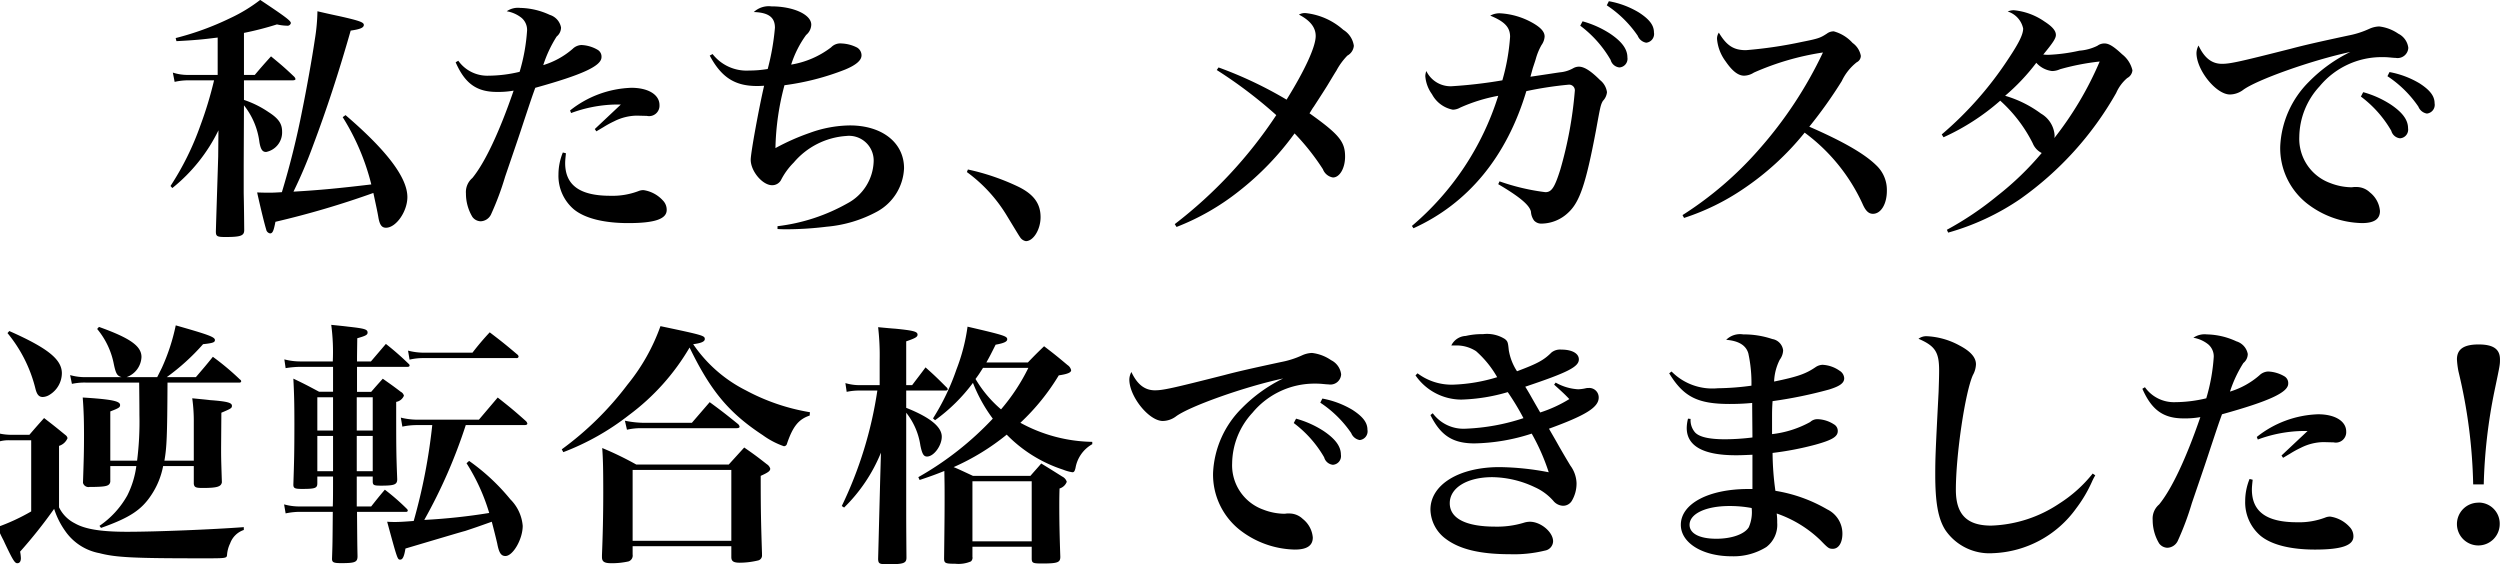 <svg xmlns="http://www.w3.org/2000/svg" width="291.031" height="65.687" viewBox="0 0 291.031 65.687">
  <defs>
    <style>
      .cls-1 {
        fill-rule: evenodd;
      }
    </style>
  </defs>
  <path id="Large_pass_ttl_txt_sp.svg" class="cls-1" d="M39.894,95.734a26.831,26.831,0,0,1,3.33,7.83c-3.54.42-5.88,0.66-9.06,0.84a55.915,55.915,0,0,0,2.28-5.37c1.56-4.14,2.97-8.43,4.38-13.379,1.08-.15,1.53-0.33,1.53-0.66,0-.3-0.45-0.48-2.85-1.02-0.57-.12-1.41-0.3-2.55-0.57a22.433,22.433,0,0,1-.3,3.27c-0.33,2.25-.99,5.91-1.47,8.25a96.349,96.349,0,0,1-2.37,9.54c-0.93.06-1.2,0.06-1.53,0.06-0.18,0-.66,0-1.35-0.03,0.45,2.04.9,3.84,1.05,4.29a0.563,0.563,0,0,0,.45.48c0.3,0,.42-0.27.63-1.35a103.324,103.324,0,0,0,11.4-3.36c0.3,1.41.45,2.07,0.57,2.76,0.15,0.93.39,1.29,0.9,1.29,1.17,0,2.49-1.89,2.49-3.57,0-2.25-2.37-5.4-7.2-9.54ZM28.4,85.925a36.68,36.68,0,0,0,3.84-.99,5.676,5.676,0,0,0,1.14.15,0.408,0.408,0,0,0,.48-0.3c0-.27-0.6-0.72-3.57-2.7a18.318,18.318,0,0,1-3.51,2.13,33.063,33.063,0,0,1-6.33,2.31l0.09,0.36c2.28-.12,3.12-0.21,4.8-0.42v4.35h-3.36a5.59,5.59,0,0,1-1.86-.27l0.21,1.08a7.13,7.13,0,0,1,1.65-.18h2.94a44.33,44.33,0,0,1-1.59,5.25,32.853,32.853,0,0,1-3.48,7.05l0.21,0.24a19.571,19.571,0,0,0,5.37-6.72l-0.03,3.06c-0.03,1.11-.21,6.54-0.27,8.7,0,0.57.12,0.66,1.11,0.66,1.8,0,2.19-.15,2.19-0.81-0.03-3.6-.06-3.9-0.06-4.47v-3.12l0.03-6.93a8.6,8.6,0,0,1,1.8,4.29c0.15,0.87.36,1.14,0.78,1.14a2.318,2.318,0,0,0,1.86-2.37c0-.93-0.42-1.53-1.59-2.28a11.483,11.483,0,0,0-2.85-1.41v-2.28h5.67c0.21,0,.33-0.06.33-0.15a0.617,0.617,0,0,0-.15-0.27c-1.14-1.08-1.5-1.38-2.7-2.37-0.81.9-1.08,1.2-1.89,2.16H28.4v-4.89Zm24.642,3.42c1.08,2.46,2.43,3.45,4.8,3.45a10.281,10.281,0,0,0,1.95-.15c-1.65,4.8-3.33,8.37-4.8,10.17a2.144,2.144,0,0,0-.75,1.8,5.29,5.29,0,0,0,.75,2.73,1.237,1.237,0,0,0,.96.51,1.392,1.392,0,0,0,1.2-.78,33.213,33.213,0,0,0,1.65-4.41c1.62-4.74,1.62-4.74,2.19-6.48,0.93-2.79.93-2.79,1.32-3.87,5.52-1.53,7.71-2.55,7.71-3.57a0.916,0.916,0,0,0-.48-0.87,4.052,4.052,0,0,0-1.86-.54,1.552,1.552,0,0,0-1.02.45,9.38,9.38,0,0,1-3.42,1.89,14.446,14.446,0,0,1,1.56-3.33,1.356,1.356,0,0,0,.51-1.05A1.9,1.9,0,0,0,64,83.825a8.519,8.519,0,0,0-3.45-.81,2.292,2.292,0,0,0-1.56.39,3.761,3.761,0,0,1,1.74.78,1.844,1.844,0,0,1,.63,1.44,21.73,21.73,0,0,1-.87,4.83,15.749,15.749,0,0,1-3.6.45,4.138,4.138,0,0,1-3.54-1.74Zm13.44,5.91a15.742,15.742,0,0,1,5.04-.99h0.75l-3.03,2.85,0.18,0.27c0.36-.21.45-0.27,0.81-0.48a11.579,11.579,0,0,1,1.26-.69,6.012,6.012,0,0,1,2.64-.66l1.17,0.03a1.211,1.211,0,0,0,1.47-1.26c0-1.2-1.29-2.01-3.27-2.01a12.065,12.065,0,0,0-7.14,2.64Zm-0.96,4.59a6.8,6.8,0,0,0-.51,2.58,5.111,5.111,0,0,0,1.77,4.02c1.26,1.05,3.48,1.62,6.36,1.62,3.09,0,4.47-.48,4.47-1.53a1.541,1.541,0,0,0-.45-1.11,3.8,3.8,0,0,0-2.25-1.2,1.526,1.526,0,0,0-.6.12,8.518,8.518,0,0,1-3.27.54c-3.54,0-5.25-1.23-5.25-3.81,0-.27.03-0.57,0.09-1.14Zm17.1-11.28c1.35,2.52,2.91,3.54,5.49,3.54,0.18,0,.36,0,0.84-0.03-0.57,2.43-1.56,7.8-1.56,8.61,0,1.35,1.38,2.97,2.49,2.97a1.161,1.161,0,0,0,1.02-.57,8.049,8.049,0,0,1,1.5-2.07,8.781,8.781,0,0,1,6.09-3.09,2.874,2.874,0,0,1,3.21,3.03,5.734,5.734,0,0,1-3.03,4.8,21.767,21.767,0,0,1-8.16,2.67v0.33c0.48,0.03.87,0.03,1.08,0.03a39.059,39.059,0,0,0,4.65-.3,14.993,14.993,0,0,0,5.88-1.77,6.027,6.027,0,0,0,3.12-5.04c0-2.97-2.55-4.98-6.3-4.98a14.027,14.027,0,0,0-4.68.87,26.2,26.2,0,0,0-3.99,1.77,30.318,30.318,0,0,1,1.05-7.32,29.767,29.767,0,0,0,7.08-1.83c1.29-.54,1.89-1.08,1.89-1.65a1.055,1.055,0,0,0-.51-0.9,4.321,4.321,0,0,0-1.8-.48,1.479,1.479,0,0,0-1.23.45,10.462,10.462,0,0,1-4.65,2.01,12.155,12.155,0,0,1,1.74-3.45,1.614,1.614,0,0,0,.6-1.2c0-1.17-2.07-2.13-4.65-2.13a2.562,2.562,0,0,0-2.04.66c1.74,0.06,2.46.63,2.46,1.83a28.176,28.176,0,0,1-.84,4.8,12.911,12.911,0,0,1-2.16.18,5.019,5.019,0,0,1-4.26-1.92Zm29.935,13.56a17.392,17.392,0,0,1,4.649,5.07c1.44,2.37,1.44,2.37,1.53,2.49a1,1,0,0,0,.69.48c0.87,0,1.71-1.35,1.71-2.79,0-1.59-.81-2.67-2.58-3.54a26.6,26.6,0,0,0-5.879-2.01Zm29.087-11.88a52.756,52.756,0,0,1,6.93,5.25,52.334,52.334,0,0,1-11.819,12.69l0.21,0.33a28,28,0,0,0,7.229-4.14,33.478,33.478,0,0,0,6.51-6.75,26.851,26.851,0,0,1,3.3,4.17,1.513,1.513,0,0,0,1.17.96c0.78,0,1.41-1.08,1.41-2.43,0-1.74-.69-2.58-4.14-5.04,0.21-.33.36-0.6,0.48-0.75,0.9-1.38,1.41-2.19,1.56-2.43,0.96-1.59.96-1.59,1.08-1.77a7.679,7.679,0,0,1,1.29-1.77,1.436,1.436,0,0,0,.75-1.14,2.6,2.6,0,0,0-1.23-1.86,7.839,7.839,0,0,0-4.41-1.95,1.385,1.385,0,0,0-.75.18c1.32,0.69,1.95,1.5,1.95,2.49,0,1.23-1.23,3.93-3.39,7.41a46.812,46.812,0,0,0-7.92-3.75Zm22.9,18.42c6.359-2.88,10.859-8.34,13.139-15.96a42.178,42.178,0,0,1,4.89-.75,0.665,0.665,0,0,1,.75.78,46.442,46.442,0,0,1-1.68,9.09c-0.66,2.1-1.02,2.64-1.74,2.64a25.369,25.369,0,0,1-5.34-1.26l-0.15.33c2.55,1.5,3.66,2.46,3.81,3.21a1.921,1.921,0,0,0,.36,1.02,1.121,1.121,0,0,0,.87.36,4.572,4.572,0,0,0,3.09-1.26c1.35-1.23,2.07-3.36,3.24-9.54,0.51-2.79.54-3,.81-3.48a1.711,1.711,0,0,0,.48-1.02,2.171,2.171,0,0,0-.81-1.41c-1.05-1.05-1.83-1.56-2.46-1.56a1.368,1.368,0,0,0-.66.18,3.833,3.833,0,0,1-1.56.48c-0.63.09-1.77,0.27-3.42,0.51l0.27-.99c0.21-.63.33-0.99,0.36-1.11a7.034,7.034,0,0,1,.66-1.59,1.9,1.9,0,0,0,.36-0.99c0-.54-0.42-1.02-1.35-1.56a8.666,8.666,0,0,0-3.78-1.14,2.22,2.22,0,0,0-1.2.27c1.68,0.69,2.31,1.35,2.31,2.46a24.2,24.2,0,0,1-.9,5.07,54.735,54.735,0,0,1-5.94.69,3.135,3.135,0,0,1-2.91-1.77,1.752,1.752,0,0,0-.12.6,4.14,4.14,0,0,0,.78,2.1,3.5,3.5,0,0,0,2.43,1.8,1.807,1.807,0,0,0,.84-0.24,19.451,19.451,0,0,1,4.44-1.38,32.608,32.608,0,0,1-10.049,15.15ZM183.96,85.085a13.216,13.216,0,0,1,3.54,3.99,1.18,1.18,0,0,0,1.02.87,1.01,1.01,0,0,0,.93-1.17c0-.96-0.63-1.83-2.01-2.76a11.5,11.5,0,0,0-3.21-1.44Zm3.09-2.37a13.036,13.036,0,0,1,3.6,3.54,1.305,1.305,0,0,0,.99.81,1.021,1.021,0,0,0,.9-1.2c0-.84-0.54-1.53-1.74-2.31a10.215,10.215,0,0,0-3.509-1.32Zm8.995,24.749a27.156,27.156,0,0,0,6.869-3.36,32.274,32.274,0,0,0,7.17-6.57,21.338,21.338,0,0,1,6.72,8.25c0.36,0.84.72,1.2,1.23,1.2,0.93,0,1.62-1.14,1.62-2.67a3.925,3.925,0,0,0-1.26-3c-1.35-1.32-3.84-2.76-7.77-4.47a52.8,52.8,0,0,0,3.78-5.31,6.086,6.086,0,0,1,1.74-2.19,0.841,0.841,0,0,0,.48-0.75,2.359,2.359,0,0,0-.96-1.5,4.555,4.555,0,0,0-2.19-1.35,1.308,1.308,0,0,0-.81.27c-0.75.48-.93,0.57-2.91,0.96a50.073,50.073,0,0,1-6.51.96c-1.44,0-2.25-.54-3.15-2.04a1.248,1.248,0,0,0-.21.75,5.09,5.09,0,0,0,.99,2.58c0.78,1.14,1.47,1.68,2.16,1.68a2.182,2.182,0,0,0,1.14-.36,31.3,31.3,0,0,1,8.04-2.34,47.965,47.965,0,0,1-7.44,11.28,41.235,41.235,0,0,1-8.909,7.65Zm30.746,1.71a28.58,28.58,0,0,0,8.37-3.9,38.064,38.064,0,0,0,11.19-12.36,4.8,4.8,0,0,1,1.29-1.74,1.114,1.114,0,0,0,.6-0.9,3.319,3.319,0,0,0-1.2-1.86c-0.96-.9-1.53-1.26-2.04-1.26a1.357,1.357,0,0,0-.84.27,5.7,5.7,0,0,1-2.1.57,20.158,20.158,0,0,1-3.57.48,5.357,5.357,0,0,1-.63-0.03c1.14-1.38,1.47-1.89,1.47-2.28,0-.48-0.39-0.96-1.32-1.56a7.507,7.507,0,0,0-3.57-1.32,1.814,1.814,0,0,0-.72.15,2.645,2.645,0,0,1,1.8,1.98c0,0.66-.45,1.62-1.71,3.51a41.051,41.051,0,0,1-7.77,8.82l0.21,0.33a26.537,26.537,0,0,0,6.6-4.26,16.728,16.728,0,0,1,3.78,4.95,2.174,2.174,0,0,0,1.05,1.14,34.382,34.382,0,0,1-5.16,4.98,37.019,37.019,0,0,1-5.88,3.96Zm17.64-19.92a39.418,39.418,0,0,1-5.28,8.91,1.615,1.615,0,0,0,.03-0.33,3.18,3.18,0,0,0-1.59-2.52,13.23,13.23,0,0,0-4.17-2.07,24.111,24.111,0,0,0,3.63-3.84,2.927,2.927,0,0,0,1.83.96,2.282,2.282,0,0,0,.93-0.21A28.041,28.041,0,0,1,244.431,89.255Zm11.506-1.86a1.909,1.909,0,0,0-.24.87c0,1.98,2.279,4.83,3.9,4.83a2.647,2.647,0,0,0,1.5-.51c1.53-1.17,8.01-3.48,12.51-4.44a17.52,17.52,0,0,0-4.8,3.45,11.32,11.32,0,0,0-3.36,7.53,8.211,8.211,0,0,0,3.12,6.66,10.776,10.776,0,0,0,6.39,2.28c1.41,0,2.1-.45,2.1-1.41a3.084,3.084,0,0,0-1.17-2.16,2.253,2.253,0,0,0-1.56-.63h-0.3a1.782,1.782,0,0,1-.33.03,6.975,6.975,0,0,1-2.4-.48,5.479,5.479,0,0,1-3.63-5.4,8.817,8.817,0,0,1,2.37-5.88,9.37,9.37,0,0,1,7.2-3.39c0.36,0,.48,0,0.87.03,0.33,0.03.6,0.06,0.78,0.06a1.25,1.25,0,0,0,1.47-1.17,2.119,2.119,0,0,0-1.17-1.65,4.893,4.893,0,0,0-2.22-.84,2.972,2.972,0,0,0-1.14.27,10.514,10.514,0,0,1-2.43.78c-3.63.78-5.19,1.14-6.66,1.53-6.03,1.53-7.11,1.77-8.07,1.77C257.5,89.525,256.627,88.865,255.937,87.395Zm18.9,5.94a13.216,13.216,0,0,1,3.54,3.99,1.18,1.18,0,0,0,1.02.87,1.01,1.01,0,0,0,.93-1.17c0-.96-0.63-1.83-2.01-2.76a11.5,11.5,0,0,0-3.21-1.44Zm3.09-2.37a13.036,13.036,0,0,1,3.6,3.54,1.305,1.305,0,0,0,.99.81,1.021,1.021,0,0,0,.9-1.2c0-.84-0.54-1.53-1.74-2.31a10.464,10.464,0,0,0-3.509-1.32ZM9.962,126a6.471,6.471,0,0,1-1.8-.24l0.21,1.02a7.138,7.138,0,0,1,1.59-.15H16.2c0.03,2.579.03,3.419,0.03,3.779a35.87,35.87,0,0,1-.27,5.31h-3.12v-5.73c1.02-.39,1.14-0.48,1.14-0.75,0-.45-0.96-0.66-4.35-0.87,0.12,1.56.15,2.76,0.15,4.41,0,1.92-.03,2.79-0.12,5.52a0.66,0.66,0,0,0,.78.48h0.48c1.47-.03,1.83-0.12,1.92-0.6v-1.83h3.03a10.7,10.7,0,0,1-1.05,3.42,10.456,10.456,0,0,1-3.24,3.54l0.18,0.24c3.3-1.17,4.68-2.07,5.82-3.78a9.111,9.111,0,0,0,1.41-3.42h3.57v2.07c0.06,0.39.21,0.48,1.02,0.48,1.71,0,2.16-.15,2.25-0.66-0.09-2.76-.09-2.88-0.09-4.05l0.03-4.05c1.14-.48,1.23-0.54,1.23-0.81,0-.36-0.57-0.51-2.58-0.66-0.45-.06-1.14-0.12-2.04-0.21a19.375,19.375,0,0,1,.18,2.85v4.41h-3.42c0.27-1.53.33-2.82,0.36-9.089h8.37a0.18,0.18,0,0,0,.21-0.15,0.273,0.273,0,0,0-.15-0.21,29.942,29.942,0,0,0-3.15-2.64c-0.84,1.05-1.11,1.35-1.98,2.37h-3.39a25.628,25.628,0,0,0,4.23-3.84c1.14-.12,1.38-0.21,1.38-0.48,0-.36-0.78-0.63-4.56-1.71a23.343,23.343,0,0,1-1.62,4.95L18.3,126h-3.57a2.608,2.608,0,0,0,1.74-2.34c0-1.26-1.26-2.19-4.95-3.51l-0.21.24a9.063,9.063,0,0,1,1.95,4.14c0.24,1.11.39,1.32,0.9,1.47h-4.2Zm-9.09-5.13a16.26,16.26,0,0,1,3.24,6.419c0.18,0.75.42,1.02,0.87,1.02a1.614,1.614,0,0,0,.81-0.27,2.97,2.97,0,0,0,1.41-2.489c0-1.62-1.65-2.94-6.12-4.92Zm-0.9,12.6a4.089,4.089,0,0,1,1.26-.12h2.4v8.28a23.374,23.374,0,0,1-3.96,1.83c0.3,0.66.54,1.17,0.72,1.5,0.09,0.18.15,0.33,0.18,0.39,0.9,1.89,1.14,2.31,1.44,2.31,0.27,0,.42-0.21.42-0.6a5.259,5.259,0,0,0-.09-0.75,56.6,56.6,0,0,0,3.96-4.98,9.28,9.28,0,0,0,1.29,2.58,6.232,6.232,0,0,0,3.99,2.58c1.95,0.51,4.11.6,12.09,0.6,2.67,0,2.73,0,2.76-.42a3.649,3.649,0,0,1,.36-1.32,2.56,2.56,0,0,1,1.59-1.56v-0.33c-3.6.27-10.17,0.54-13.59,0.54-3.03,0-4.89-.3-6.09-0.99a4.069,4.069,0,0,1-1.83-1.86V134a1.574,1.574,0,0,0,.99-0.9,0.59,0.59,0,0,0-.24-0.36c-0.99-.81-1.32-1.08-2.49-1.98-0.75.84-.99,1.11-1.71,1.95H1.232a6.725,6.725,0,0,1-1.44-.18Zm43.419,4.11v0.63c0.03,0.36.15,0.42,0.96,0.42,1.56,0,1.89-.12,1.89-0.75-0.12-3.09-.12-3.66-0.12-9a1.2,1.2,0,0,0,.9-0.72,0.682,0.682,0,0,0-.36-0.45c-0.9-.69-1.17-0.869-2.1-1.529-0.78.869-.78,0.869-1.35,1.529h-1.65V124.8h5.88c0.15,0,.24-0.06.24-0.15a0.26,0.26,0,0,0-.12-0.21,32.3,32.3,0,0,0-2.64-2.31l-1.74,2.04h-1.62c0-.6,0-0.6.03-2.7,0.96-.27,1.2-0.39,1.2-0.66,0-.39-0.39-0.48-2.28-0.69-0.45-.06-1.08-0.12-1.95-0.21a24.213,24.213,0,0,1,.18,4.26h-3.69a7.383,7.383,0,0,1-1.95-.24l0.15,1.02a10.908,10.908,0,0,1,1.8-.15h3.72V127.7h-1.62c-1.29-.69-1.68-0.9-3-1.529,0.09,1.8.12,2.819,0.12,5.279,0,3.21-.03,4.35-0.12,7.05,0,0.42.15,0.51,0.99,0.51,1.56,0,1.8-.09,1.8-0.66v-0.78h1.83c0,1.68,0,2.85-.03,3.48h-3.69a6.633,6.633,0,0,1-1.98-.24l0.18,1.05a7.931,7.931,0,0,1,1.8-.18h3.69c-0.03,3.72-.03,3.72-0.09,5.46,0,0.42.18,0.51,1.08,0.51,1.62,0,1.89-.12,1.89-0.81-0.03-1.41-.03-1.41-0.06-5.16h5.7a0.188,0.188,0,0,0,.21-0.12,0.31,0.31,0,0,0-.12-0.24,25.485,25.485,0,0,0-2.55-2.22c-0.69.81-.9,1.08-1.59,1.95h-1.68v-3.48h1.86Zm0-.63h-1.86v-4.11h1.86v4.11Zm0-4.74h-1.86v-3.87h1.86v3.87Zm-4.62,4.74h-1.83v-4.11h1.83v4.11Zm-1.83-4.74v-3.87h1.83v3.87h-1.83Zm24.089-.63q0.36,0,.36-0.18a0.617,0.617,0,0,0-.15-0.27c-1.41-1.26-1.86-1.62-3.3-2.76l-2.19,2.58h-7.23a8.112,8.112,0,0,1-1.86-.24l0.18,1.05a7.933,7.933,0,0,1,1.65-.18h1.83a66.361,66.361,0,0,1-2.16,11.16c-1.11.09-1.71,0.12-2.16,0.12-0.21,0-.51,0-0.93-0.03,1.2,4.41,1.2,4.41,1.53,4.41,0.27,0,.45-0.36.6-1.29,4.35-1.29,6.66-1.98,6.93-2.04,1.35-.45,1.35-0.45,3.12-1.08q0.4,1.53.63,2.52c0.21,1.11.45,1.47,0.96,1.47,0.87,0,2.01-1.95,2.01-3.51a4.928,4.928,0,0,0-1.44-3.09,24.079,24.079,0,0,0-4.8-4.47l-0.3.27a22.856,22.856,0,0,1,2.64,5.79,69.785,69.785,0,0,1-7.56.81,60.607,60.607,0,0,0,4.83-11.04h6.81Zm-11.7-8.429a7.468,7.468,0,0,1-1.83-.24l0.18,1.05a6.692,6.692,0,0,1,1.62-.18H60.13a0.21,0.21,0,0,0,.24-0.18,0.362,0.362,0,0,0-.15-0.24c-1.38-1.17-1.8-1.5-3.21-2.58a31,31,0,0,0-2.01,2.37H49.33Zm16.246,11.579a29.247,29.247,0,0,0,7.65-4.32,26.373,26.373,0,0,0,7.05-7.859c2.46,5.069,4.59,7.619,8.52,10.2a9.43,9.43,0,0,0,2.46,1.29,0.373,0.373,0,0,0,.36-0.3c0.69-2.04,1.38-2.85,2.64-3.27l0.03-.39a23.98,23.98,0,0,1-7.47-2.55,16.211,16.211,0,0,1-6.12-5.369c0.93-.12,1.35-0.3,1.35-0.6,0-.39-0.18-0.45-5.16-1.5a22.884,22.884,0,0,1-3.84,6.81,36.47,36.47,0,0,1-7.65,7.529Zm7.41-2.61a7.133,7.133,0,0,1,1.68-.18h11.04c0.27,0,.39-0.06.39-0.18a0.548,0.548,0,0,0-.18-0.3c-1.41-1.14-1.83-1.47-3.3-2.55l-2.07,2.4h-5.79a11.573,11.573,0,0,1-2.01-.24Zm0.66,13.56h11.49v1.26c0,0.48.24,0.66,0.99,0.66a9.31,9.31,0,0,0,2.16-.27,0.591,0.591,0,0,0,.42-0.63v-0.18c-0.12-3.75-.15-5.13-0.15-9.03,0.87-.39,1.11-0.57,1.11-0.84a0.913,0.913,0,0,0-.39-0.51c-1.11-.87-1.47-1.14-2.64-1.95l-1.8,1.98H74.066a37.084,37.084,0,0,0-3.96-1.92c0.09,1.29.12,2.37,0.12,5.19,0,2.73-.06,5.04-0.15,7.29v0.21c0,0.54.27,0.72,1.11,0.72a8.926,8.926,0,0,0,1.98-.21,0.724,0.724,0,0,0,.48-0.81v-0.96Zm0-8.88h11.49v8.25H73.646v-8.25Zm41.177-12.509c0.39-.69.57-1.05,1.08-2.07,0.99-.18,1.35-0.36,1.35-0.63,0-.36-0.36-0.48-4.619-1.47a21.837,21.837,0,0,1-1.29,4.98,27.092,27.092,0,0,1-2.73,5.7l0.24,0.21a20.266,20.266,0,0,0,4.41-4.349,17.851,17.851,0,0,0,2.309,4.169,36.557,36.557,0,0,1-8.669,6.81l0.15,0.33c1.44-.48,1.98-0.69,2.88-1.05,0.03,1.83.03,1.86,0.03,3.03,0,1.32,0,2.34-.06,7.14,0,0.57.15,0.63,1.29,0.63a3.7,3.7,0,0,0,1.83-.27,0.573,0.573,0,0,0,.18-0.54v-1.17h6.9v1.44c0.03,0.45.15,0.51,1.2,0.51,1.83,0,2.13-.12,2.13-0.78-0.09-2.55-.12-4.38-0.12-5.85,0-.57,0-1.17.03-2.1a1.283,1.283,0,0,0,.84-0.78,1,1,0,0,0-.51-0.6c-1.05-.66-1.38-0.87-2.46-1.53-0.51.6-.69,0.78-1.26,1.44h-6.689c-1.17-.54-1.59-0.75-2.25-1.02a27.112,27.112,0,0,0,6.179-3.78,16.187,16.187,0,0,0,6.57,4.08,5,5,0,0,0,1.08.3c0.18,0,.27-0.12.36-0.51a3.941,3.941,0,0,1,1.95-2.76v-0.27a17.991,17.991,0,0,1-8.37-2.22,25.681,25.681,0,0,0,4.47-5.519c1.02-.15,1.44-0.33,1.44-0.6a0.971,0.971,0,0,0-.42-0.6c-1.11-.93-1.47-1.23-2.73-2.19-0.81.78-1.08,1.05-1.89,1.89h-4.83Zm4.89,0.63a22.863,22.863,0,0,1-3.18,4.829,13.949,13.949,0,0,1-2.97-3.539c0.42-.57.45-0.63,0.87-1.29h5.28Zm-6.509,13.2h6.9v6.99h-6.9v-6.99Zm-7.71-11.19v-5.1c1.05-.36,1.32-0.51,1.32-0.78,0-.36-0.48-0.48-2.55-0.69-0.45-.03-1.11-0.09-2.04-0.18a28.806,28.806,0,0,1,.18,3.9v2.849h-2.28a5.737,5.737,0,0,1-1.71-.239l0.15,1.019a6.876,6.876,0,0,1,1.56-.15h2.01a46.579,46.579,0,0,1-4.14,13.44l0.27,0.18a18.9,18.9,0,0,0,4.29-6.39l-0.09,3.15-0.12,4.59c-0.06,2.4-.06,2.4-0.12,4.65,0.03,0.54.15,0.6,1.14,0.6,1.83,0,2.16-.12,2.16-0.78-0.03-3.87-.03-3.87-0.03-6.84v-10.02a7.99,7.99,0,0,1,1.65,3.81c0.21,1.02.39,1.29,0.78,1.29,0.78,0,1.71-1.26,1.71-2.31,0-1.14-1.35-2.25-4.14-3.36v-2.01h4.59c0.15,0,.24-0.06.24-0.15a0.362,0.362,0,0,0-.15-0.24c-1.02-1.019-1.32-1.319-2.43-2.309-0.48.66-1.02,1.35-1.56,2.069h-0.69Zm26.214-1.529a1.909,1.909,0,0,0-.24.87c0,1.979,2.28,4.829,3.9,4.829a2.646,2.646,0,0,0,1.5-.51c1.53-1.17,8.01-3.48,12.509-4.439a17.476,17.476,0,0,0-4.8,3.449,11.32,11.32,0,0,0-3.36,7.53,8.211,8.211,0,0,0,3.12,6.66,10.77,10.77,0,0,0,6.389,2.28c1.41,0,2.1-.45,2.1-1.41a3.084,3.084,0,0,0-1.17-2.16,2.253,2.253,0,0,0-1.56-.63h-0.3a1.782,1.782,0,0,1-.33.03,6.975,6.975,0,0,1-2.4-.48,5.479,5.479,0,0,1-3.629-5.4,8.821,8.821,0,0,1,2.369-5.88,9.369,9.369,0,0,1,7.2-3.389c0.36,0,.48,0,0.87.03,0.33,0.03.6,0.06,0.78,0.06a1.25,1.25,0,0,0,1.47-1.17,2.119,2.119,0,0,0-1.17-1.65,4.893,4.893,0,0,0-2.22-.84,2.972,2.972,0,0,0-1.14.27,10.514,10.514,0,0,1-2.43.78c-3.629.78-5.189,1.14-6.659,1.53-6.03,1.529-7.11,1.769-8.07,1.769C133.268,127.524,132.4,126.865,131.708,125.4Zm18.9,5.939a13.216,13.216,0,0,1,3.54,3.99,1.18,1.18,0,0,0,1.02.87,1.01,1.01,0,0,0,.93-1.17c0-.96-0.63-1.83-2.01-2.76a11.5,11.5,0,0,0-3.21-1.44Zm3.09-2.37a13.054,13.054,0,0,1,3.6,3.54,1.305,1.305,0,0,0,.99.81,1.021,1.021,0,0,0,.9-1.2c0-.84-0.54-1.53-1.74-2.31a10.479,10.479,0,0,0-3.51-1.32Zm11.083-3.179a6.5,6.5,0,0,0,5.34,2.819,21.045,21.045,0,0,0,5.4-.87,29.066,29.066,0,0,1,1.829,3.03,24.3,24.3,0,0,1-6.779,1.23,4.439,4.439,0,0,1-3.78-1.8l-0.27.21c1.2,2.4,2.61,3.3,5.13,3.3a22.656,22.656,0,0,0,6.659-1.14,24.2,24.2,0,0,1,1.98,4.5,31.758,31.758,0,0,0-5.729-.6c-4.71,0-8.04,2.04-8.04,4.95a4.355,4.355,0,0,0,1.77,3.39c1.62,1.23,4.02,1.8,7.47,1.8a15.067,15.067,0,0,0,4.079-.42,1.132,1.132,0,0,0,.96-1.08c0-1.08-1.44-2.28-2.7-2.28a2.388,2.388,0,0,0-.72.12,10.679,10.679,0,0,1-3.3.45c-3.45,0-5.31-.96-5.31-2.73,0-1.8,2.04-3.03,4.95-3.03a11.833,11.833,0,0,1,4.949,1.17,6.282,6.282,0,0,1,2.16,1.59,1.534,1.534,0,0,0,1.11.57,1.179,1.179,0,0,0,1.02-.54,3.95,3.95,0,0,0,.57-2.1,3.645,3.645,0,0,0-.72-2.04c-0.63-1.05-.63-1.05-1.29-2.19-0.3-.54-0.42-0.75-1.2-2.1,4.29-1.56,5.79-2.49,5.79-3.63a1.1,1.1,0,0,0-1.2-1.11,1.125,1.125,0,0,0-.3.03,4.592,4.592,0,0,1-.9.12,5.948,5.948,0,0,1-2.61-.779l-0.18.24c0.93,0.839,1.17,1.049,1.77,1.679a15.452,15.452,0,0,1-3.39,1.56c-0.66-1.14-1.05-1.83-1.2-2.1-0.3-.51-0.3-0.51-0.54-0.9,4.92-1.649,6.24-2.309,6.24-3.179,0-.69-0.78-1.14-2.04-1.14a1.615,1.615,0,0,0-1.14.33c-0.9.9-1.62,1.29-4.019,2.19a6.371,6.371,0,0,1-.96-2.46c-0.09-.9-0.12-1.02-0.45-1.29a3.915,3.915,0,0,0-2.55-.57,8.273,8.273,0,0,0-2.01.21,1.96,1.96,0,0,0-1.68,1.11h0.42a4.2,4.2,0,0,1,2.46.66,11.828,11.828,0,0,1,2.46,3.03,19.545,19.545,0,0,1-5.1.87,6.585,6.585,0,0,1-4.17-1.32Zm29.535-.24c1.68,2.759,3.33,3.569,7.05,3.569,0.81,0,1.68-.03,2.61-0.12,0,0.99.03,3.36,0.03,4.02a26.776,26.776,0,0,1-3.21.21c-1.83,0-3-.27-3.48-0.81a2.173,2.173,0,0,1-.51-1.56l-0.3-.03a4.681,4.681,0,0,0-.15,1.08c0,2.1,1.92,3.18,5.7,3.18,0.39,0,.66,0,1.95-0.06v3.99H203.5c-4.59,0-7.83,1.71-7.83,4.17,0,2.1,2.52,3.66,5.91,3.66a7.208,7.208,0,0,0,4.05-1.08,3.251,3.251,0,0,0,1.259-2.82,7.485,7.485,0,0,0-.06-1.08,13.758,13.758,0,0,1,5.1,3.12c0.9,0.93.99,0.99,1.44,0.99,0.66,0,1.11-.69,1.11-1.77a3.124,3.124,0,0,0-1.77-2.82,17.491,17.491,0,0,0-6.03-2.16,33.169,33.169,0,0,1-.33-4.41,35.394,35.394,0,0,0,4.98-.96c1.95-.54,2.61-0.93,2.61-1.59a0.875,0.875,0,0,0-.45-0.78,3.708,3.708,0,0,0-1.89-.6,1.223,1.223,0,0,0-.87.33,12.008,12.008,0,0,1-4.44,1.41v-2.01c0-.54,0-0.96.06-1.83a51.145,51.145,0,0,0,6.57-1.35c1.26-.39,1.77-0.749,1.77-1.319a1.089,1.089,0,0,0-.54-0.87,3.757,3.757,0,0,0-1.98-.69,1.529,1.529,0,0,0-.81.27c-1.14.78-2.07,1.11-4.83,1.68a6.075,6.075,0,0,1,.66-2.55,1.941,1.941,0,0,0,.39-1.08,1.511,1.511,0,0,0-1.26-1.32,10.42,10.42,0,0,0-3.389-.54,2.3,2.3,0,0,0-1.98.63c1.44,0.12,2.31.63,2.58,1.59a16.269,16.269,0,0,1,.36,3.749,30.814,30.814,0,0,1-3.93.3,6.661,6.661,0,0,1-5.37-1.949Zm9.6,15.689a4.4,4.4,0,0,1-.33,2.22c-0.48.81-1.98,1.35-3.78,1.35-1.95,0-3.12-.6-3.12-1.62,0-1.29,1.89-2.19,4.65-2.19A13.754,13.754,0,0,1,203.915,141.234Zm39.7-4.02a15.73,15.73,0,0,1-3.87,3.48,15.1,15.1,0,0,1-7.949,2.58c-2.82,0-4.11-1.29-4.11-4.17,0-4.08,1.08-11.34,1.98-13.349a2.784,2.784,0,0,0,.36-1.26c0-.78-0.6-1.5-1.92-2.19a8.766,8.766,0,0,0-3.81-1.08,1.511,1.511,0,0,0-.96.3c1.95,0.84,2.4,1.56,2.4,3.69,0,0.75-.03,1.59-0.06,2.489-0.36,6.96-.39,7.77-0.39,9.63,0,3.24.33,5.13,1.17,6.45a6.21,6.21,0,0,0,5.55,2.7,12.48,12.48,0,0,0,9.689-5.22,15.654,15.654,0,0,0,1.83-3.09,6.221,6.221,0,0,1,.39-0.75Zm5.782-9.87c1.08,2.46,2.43,3.45,4.8,3.45a10.281,10.281,0,0,0,1.95-.15c-1.65,4.8-3.33,8.37-4.8,10.17a2.144,2.144,0,0,0-.75,1.8,5.29,5.29,0,0,0,.75,2.73,1.238,1.238,0,0,0,.96.51,1.392,1.392,0,0,0,1.2-.78,33.206,33.206,0,0,0,1.65-4.41c1.62-4.74,1.62-4.74,2.19-6.48,0.93-2.79.93-2.79,1.32-3.87,5.519-1.53,7.709-2.55,7.709-3.569a0.916,0.916,0,0,0-.48-0.87,4.051,4.051,0,0,0-1.86-.54,1.547,1.547,0,0,0-1.019.45,9.38,9.38,0,0,1-3.42,1.889,14.452,14.452,0,0,1,1.56-3.329,1.356,1.356,0,0,0,.51-1.05,1.9,1.9,0,0,0-1.32-1.47,8.52,8.52,0,0,0-3.45-.81,2.292,2.292,0,0,0-1.56.39,3.761,3.761,0,0,1,1.74.78,1.844,1.844,0,0,1,.63,1.44,21.717,21.717,0,0,1-.87,4.829,15.751,15.751,0,0,1-3.6.45,4.138,4.138,0,0,1-3.54-1.74Zm13.44,5.91a15.731,15.731,0,0,1,5.039-.99h0.75l-3.03,2.85,0.18,0.27c0.36-.21.45-0.27,0.81-0.48a11.579,11.579,0,0,1,1.26-.69,6.013,6.013,0,0,1,2.64-.66l1.17,0.03a1.211,1.211,0,0,0,1.47-1.26c0-1.2-1.29-2.01-3.27-2.01a12.061,12.061,0,0,0-7.139,2.64Zm-0.96,4.59a6.806,6.806,0,0,0-.51,2.58,5.113,5.113,0,0,0,1.769,4.02c1.26,1.05,3.48,1.62,6.36,1.62,3.09,0,4.47-.48,4.47-1.53a1.541,1.541,0,0,0-.45-1.11,3.8,3.8,0,0,0-2.25-1.2,1.526,1.526,0,0,0-.6.12,8.518,8.518,0,0,1-3.27.54c-3.54,0-5.249-1.23-5.249-3.81,0-.27.03-0.57,0.09-1.14Zm27.261,0.63a61.282,61.282,0,0,1,1.259-10.92c0.63-3,.63-3,0.63-3.629,0-1.2-.78-1.74-2.489-1.74s-2.52.54-2.52,1.74a9.528,9.528,0,0,0,.18,1.41,60.99,60.99,0,0,1,1.71,13.139h1.23Zm-0.63,2.13a2.49,2.49,0,1,0,2.489,2.49A2.447,2.447,0,0,0,288.509,140.6Z" transform="translate(0 -82.094)"/>
</svg>
